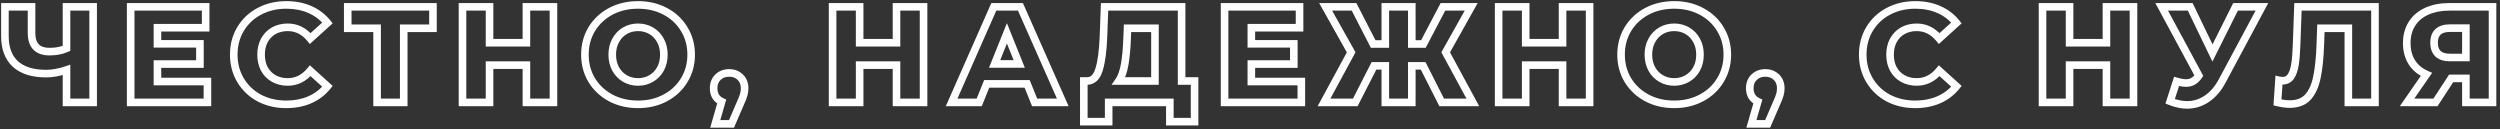 <?xml version="1.0" encoding="UTF-8"?> <svg xmlns="http://www.w3.org/2000/svg" width="659" height="34" viewBox="0 0 659 34" fill="none"><rect x="0" y="0" width="659" height="34" fill="#333333" stroke="none"/> <path d="M24.552 1.8H25.552V0.8H24.552V1.8ZM24.552 27V28H25.552V27H24.552ZM17.532 27H16.532V28H17.532V27ZM17.532 18.432H18.532V17.045L17.216 17.483L17.532 18.432ZM4.068 16.884L3.39 17.619L3.4 17.628L4.068 16.884ZM1.296 1.8V0.8H0.296V1.8H1.296ZM8.316 1.8H9.316V0.8H8.316V1.8ZM17.532 12.744L17.951 13.652L18.532 13.384V12.744H17.532ZM17.532 1.8V0.8H16.532V1.8H17.532ZM23.552 1.8V27H25.552V1.8H23.552ZM24.552 26H17.532V28H24.552V26ZM18.532 27V18.432H16.532V27H18.532ZM17.216 17.483C15.349 18.106 13.669 18.404 12.168 18.404V20.404C13.931 20.404 15.827 20.054 17.848 19.381L17.216 17.483ZM12.168 18.404C8.787 18.404 6.362 17.599 4.736 16.14L3.4 17.628C5.518 19.529 8.493 20.404 12.168 20.404V18.404ZM4.746 16.149C3.156 14.682 2.296 12.533 2.296 9.54H0.296C0.296 12.931 1.284 15.678 3.39 17.619L4.746 16.149ZM2.296 9.54V1.8H0.296V9.54H2.296ZM1.296 2.8H8.316V0.8H1.296V2.8ZM7.316 1.8V8.748H9.316V1.8H7.316ZM7.316 8.748C7.316 10.517 7.748 12.028 8.789 13.092C9.834 14.161 11.324 14.608 13.068 14.608V12.608C11.644 12.608 10.758 12.245 10.219 11.694C9.676 11.138 9.316 10.219 9.316 8.748H7.316ZM13.068 14.608C14.905 14.608 16.542 14.302 17.951 13.652L17.113 11.836C16.026 12.338 14.687 12.608 13.068 12.608V14.608ZM18.532 12.744V1.8H16.532V12.744H18.532ZM17.532 2.8H24.552V0.8H17.532V2.8ZM54.678 21.492H55.678V20.492H54.678V21.492ZM54.678 27V28H55.678V27H54.678ZM34.446 27H33.446V28H34.446V27ZM34.446 1.8V0.8H33.446V1.8H34.446ZM54.21 1.8H55.21V0.8H54.21V1.8ZM54.21 7.308V8.308H55.21V7.308H54.21ZM41.502 7.308V6.308H40.502V7.308H41.502ZM41.502 11.556H40.502V12.556H41.502V11.556ZM52.698 11.556H53.698V10.556H52.698V11.556ZM52.698 16.884V17.884H53.698V16.884H52.698ZM41.502 16.884V15.884H40.502V16.884H41.502ZM41.502 21.492H40.502V22.492H41.502V21.492ZM53.678 21.492V27H55.678V21.492H53.678ZM54.678 26H34.446V28H54.678V26ZM35.446 27V1.8H33.446V27H35.446ZM34.446 2.8H54.21V0.8H34.446V2.8ZM53.21 1.8V7.308H55.21V1.8H53.21ZM54.21 6.308H41.502V8.308H54.21V6.308ZM40.502 7.308V11.556H42.502V7.308H40.502ZM41.502 12.556H52.698V10.556H41.502V12.556ZM51.698 11.556V16.884H53.698V11.556H51.698ZM52.698 15.884H41.502V17.884H52.698V15.884ZM40.502 16.884V21.492H42.502V16.884H40.502ZM41.502 22.492H54.678V20.492H41.502V22.492ZM68.352 25.848L67.877 26.728L67.889 26.734L68.352 25.848ZM63.42 21.168L62.563 21.684L63.42 21.168ZM63.42 7.632L62.563 7.116L63.42 7.632ZM68.352 2.988L68.819 3.872L68.823 3.87L68.352 2.988ZM81.708 2.52L81.304 3.435L81.708 2.52ZM86.316 6.048L86.987 6.79L87.683 6.159L87.098 5.425L86.316 6.048ZM81.78 10.152L81.01 10.79L81.677 11.594L82.451 10.893L81.78 10.152ZM72.168 8.1L71.682 7.226L71.674 7.231L72.168 8.1ZM69.684 10.656L68.805 10.178L68.802 10.185L69.684 10.656ZM69.684 18.18L68.797 18.643L68.803 18.654L68.81 18.666L69.684 18.18ZM72.168 20.7L71.674 21.57L71.682 21.574L72.168 20.7ZM81.78 18.648L82.451 17.907L81.677 17.206L81.01 18.01L81.78 18.648ZM86.316 22.752L87.098 23.375L87.683 22.641L86.987 22.011L86.316 22.752ZM81.708 26.28L82.112 27.195L81.708 26.28ZM75.48 26.504C72.984 26.504 70.769 25.983 68.815 24.962L67.889 26.734C70.159 27.921 72.696 28.504 75.48 28.504V26.504ZM68.827 24.968C66.893 23.923 65.382 22.488 64.276 20.652L62.563 21.684C63.858 23.832 65.635 25.517 67.877 26.728L68.827 24.968ZM64.276 20.652C63.178 18.829 62.62 16.754 62.62 14.4H60.62C60.62 17.086 61.262 19.523 62.563 21.684L64.276 20.652ZM62.62 14.4C62.62 12.046 63.178 9.971 64.276 8.148L62.563 7.116C61.262 9.277 60.62 11.714 60.62 14.4H62.62ZM64.276 8.148C65.381 6.314 66.889 4.892 68.819 3.872L67.885 2.104C65.638 3.292 63.859 4.966 62.563 7.116L64.276 8.148ZM68.823 3.87C70.776 2.827 72.987 2.296 75.48 2.296V0.296C72.693 0.296 70.152 0.893 67.881 2.106L68.823 3.87ZM75.48 2.296C77.664 2.296 79.6 2.682 81.304 3.435L82.112 1.605C80.12 0.726 77.903 0.296 75.48 0.296V2.296ZM81.304 3.435C83.009 4.187 84.413 5.265 85.534 6.671L87.098 5.425C85.77 3.759 84.103 2.485 82.112 1.605L81.304 3.435ZM85.645 5.306L81.109 9.41L82.451 10.893L86.987 6.79L85.645 5.306ZM82.55 9.514C80.749 7.342 78.497 6.2 75.84 6.2V8.2C77.839 8.2 79.547 9.026 81.01 10.79L82.55 9.514ZM75.84 6.2C74.321 6.2 72.926 6.535 71.682 7.226L72.653 8.974C73.57 8.465 74.623 8.2 75.84 8.2V6.2ZM71.674 7.231C70.45 7.926 69.491 8.916 68.805 10.178L70.562 11.133C71.077 10.188 71.774 9.474 72.662 8.969L71.674 7.231ZM68.802 10.185C68.137 11.431 67.82 12.846 67.82 14.4H69.82C69.82 13.122 70.079 12.04 70.566 11.127L68.802 10.185ZM67.82 14.4C67.82 15.955 68.137 17.377 68.797 18.643L70.57 17.717C70.079 16.775 69.82 15.677 69.82 14.4H67.82ZM68.81 18.666C69.497 19.903 70.456 20.877 71.674 21.57L72.662 19.831C71.768 19.323 71.071 18.617 70.558 17.694L68.81 18.666ZM71.682 21.574C72.926 22.265 74.321 22.6 75.84 22.6V20.6C74.623 20.6 73.57 20.335 72.653 19.826L71.682 21.574ZM75.84 22.6C78.497 22.6 80.749 21.458 82.55 19.286L81.01 18.01C79.547 19.774 77.839 20.6 75.84 20.6V22.6ZM81.109 19.39L85.645 23.494L86.987 22.011L82.451 17.907L81.109 19.39ZM85.534 22.129C84.413 23.535 83.009 24.613 81.304 25.365L82.112 27.195C84.103 26.316 85.77 25.041 87.098 23.375L85.534 22.129ZM81.304 25.365C79.6 26.118 77.664 26.504 75.48 26.504V28.504C77.903 28.504 80.12 28.074 82.112 27.195L81.304 25.365ZM114.129 7.452V8.452H115.129V7.452H114.129ZM106.425 7.452V6.452H105.425V7.452H106.425ZM106.425 27V28H107.425V27H106.425ZM99.405 27H98.405V28H99.405V27ZM99.405 7.452H100.405V6.452H99.405V7.452ZM91.665 7.452H90.665V8.452H91.665V7.452ZM91.665 1.8V0.8H90.665V1.8H91.665ZM114.129 1.8H115.129V0.8H114.129V1.8ZM114.129 6.452H106.425V8.452H114.129V6.452ZM105.425 7.452V27H107.425V7.452H105.425ZM106.425 26H99.405V28H106.425V26ZM100.405 27V7.452H98.405V27H100.405ZM99.405 6.452H91.665V8.452H99.405V6.452ZM92.665 7.452V1.8H90.665V7.452H92.665ZM91.665 2.8H114.129V0.8H91.665V2.8ZM113.129 1.8V7.452H115.129V1.8H113.129ZM145.891 1.8H146.891V0.8H145.891V1.8ZM145.891 27V28H146.891V27H145.891ZM138.763 27H137.763V28H138.763V27ZM138.763 17.172H139.763V16.172H138.763V17.172ZM129.043 17.172V16.172H128.043V17.172H129.043ZM129.043 27V28H130.043V27H129.043ZM121.915 27H120.915V28H121.915V27ZM121.915 1.8V0.8H120.915V1.8H121.915ZM129.043 1.8H130.043V0.8H129.043V1.8ZM129.043 11.268H128.043V12.268H129.043V11.268ZM138.763 11.268V12.268H139.763V11.268H138.763ZM138.763 1.8V0.8H137.763V1.8H138.763ZM144.891 1.8V27H146.891V1.8H144.891ZM145.891 26H138.763V28H145.891V26ZM139.763 27V17.172H137.763V27H139.763ZM138.763 16.172H129.043V18.172H138.763V16.172ZM128.043 17.172V27H130.043V17.172H128.043ZM129.043 26H121.915V28H129.043V26ZM122.915 27V1.8H120.915V27H122.915ZM121.915 2.8H129.043V0.8H121.915V2.8ZM128.043 1.8V11.268H130.043V1.8H128.043ZM129.043 12.268H138.763V10.268H129.043V12.268ZM139.763 11.268V1.8H137.763V11.268H139.763ZM138.763 2.8H145.891V0.8H138.763V2.8ZM160.989 25.812L160.518 26.694L160.522 26.696L160.989 25.812ZM155.985 21.132L155.129 21.648L155.133 21.655L155.985 21.132ZM155.985 7.668L155.133 7.144L155.129 7.152L155.985 7.668ZM160.989 2.988L160.522 2.104L160.518 2.106L160.989 2.988ZM175.353 2.988L174.882 3.87L174.886 3.872L175.353 2.988ZM180.357 7.668L179.501 8.184L179.505 8.192L180.357 7.668ZM180.357 21.132L179.505 20.608L179.501 20.616L180.357 21.132ZM175.353 25.812L174.886 24.928L174.882 24.93L175.353 25.812ZM171.645 20.7L172.148 21.564L171.645 20.7ZM174.093 18.18L174.968 18.666L174.972 18.657L174.093 18.18ZM174.093 10.656L173.215 11.133L173.219 11.142L174.093 10.656ZM171.645 8.1L172.148 7.235V7.235L171.645 8.1ZM164.733 8.1L164.231 7.235V7.235L164.733 8.1ZM162.285 10.656L163.16 11.142L163.164 11.133L162.285 10.656ZM162.285 18.18L161.407 18.657L161.411 18.666L162.285 18.18ZM164.733 20.7L165.236 19.835L164.733 20.7ZM168.189 26.504C165.671 26.504 163.434 25.972 161.456 24.928L160.522 26.696C162.817 27.908 165.38 28.504 168.189 28.504V26.504ZM161.461 24.93C159.501 23.883 157.966 22.445 156.837 20.608L155.133 21.655C156.453 23.802 158.254 25.485 160.518 26.694L161.461 24.93ZM156.842 20.616C155.743 18.791 155.185 16.728 155.185 14.4H153.185C153.185 17.064 153.828 19.489 155.129 21.648L156.842 20.616ZM155.185 14.4C155.185 12.072 155.743 10.009 156.842 8.184L155.129 7.152C153.828 9.311 153.185 11.736 153.185 14.4H155.185ZM156.837 8.192C157.966 6.354 159.501 4.917 161.461 3.87L160.518 2.106C158.254 3.315 156.453 4.997 155.133 7.144L156.837 8.192ZM161.456 3.872C163.434 2.828 165.671 2.296 168.189 2.296V0.296C165.38 0.296 162.817 0.892 160.522 2.104L161.456 3.872ZM168.189 2.296C170.708 2.296 172.931 2.828 174.882 3.87L175.825 2.106C173.552 0.892 170.999 0.296 168.189 0.296V2.296ZM174.886 3.872C176.868 4.919 178.399 6.354 179.501 8.184L181.214 7.152C179.916 4.998 178.111 3.313 175.82 2.104L174.886 3.872ZM179.505 8.192C180.626 10.015 181.193 12.076 181.193 14.4H183.193C183.193 11.732 182.537 9.305 181.209 7.144L179.505 8.192ZM181.193 14.4C181.193 16.724 180.626 18.785 179.505 20.608L181.209 21.655C182.537 19.495 183.193 17.068 183.193 14.4H181.193ZM179.501 20.616C178.399 22.446 176.868 23.881 174.886 24.928L175.82 26.696C178.111 25.487 179.916 23.802 181.214 21.648L179.501 20.616ZM174.882 24.93C172.931 25.972 170.708 26.504 168.189 26.504V28.504C170.999 28.504 173.552 27.908 175.825 26.694L174.882 24.93ZM168.189 22.6C169.626 22.6 170.953 22.259 172.148 21.564L171.143 19.835C170.274 20.341 169.297 20.6 168.189 20.6V22.6ZM172.148 21.564C173.341 20.871 174.283 19.897 174.968 18.666L173.219 17.694C172.704 18.623 172.014 19.329 171.143 19.835L172.148 21.564ZM174.972 18.657C175.661 17.389 175.993 15.961 175.993 14.4H173.993C173.993 15.671 173.726 16.763 173.215 17.703L174.972 18.657ZM175.993 14.4C175.993 12.839 175.662 11.419 174.968 10.17L173.219 11.142C173.725 12.053 173.993 13.129 173.993 14.4H175.993ZM174.972 10.178C174.289 8.922 173.347 7.933 172.148 7.235L171.143 8.965C172.008 9.467 172.698 10.182 173.215 11.133L174.972 10.178ZM172.148 7.235C170.953 6.541 169.626 6.2 168.189 6.2V8.2C169.297 8.2 170.274 8.459 171.143 8.965L172.148 7.235ZM168.189 6.2C166.753 6.2 165.426 6.541 164.231 7.235L165.236 8.965C166.105 8.459 167.082 8.2 168.189 8.2V6.2ZM164.231 7.235C163.032 7.933 162.09 8.922 161.407 10.178L163.164 11.133C163.681 10.182 164.371 9.467 165.236 8.965L164.231 7.235ZM161.411 10.17C160.717 11.419 160.385 12.839 160.385 14.4H162.385C162.385 13.129 162.654 12.053 163.16 11.142L161.411 10.17ZM160.385 14.4C160.385 15.961 160.718 17.389 161.407 18.657L163.164 17.703C162.653 16.763 162.385 15.671 162.385 14.4H160.385ZM161.411 18.666C162.096 19.897 163.038 20.871 164.231 21.564L165.236 19.835C164.365 19.329 163.675 18.623 163.16 17.694L161.411 18.666ZM164.231 21.564C165.426 22.259 166.753 22.6 168.189 22.6V20.6C167.082 20.6 166.105 20.341 165.236 19.835L164.231 21.564ZM195.13 20.34L194.434 21.058L195.13 20.34ZM196.066 24.912L195.098 24.66L196.066 24.912ZM195.094 27.396L194.184 26.981L194.18 26.99L194.175 27L195.094 27.396ZM192.826 32.652V33.652H193.483L193.744 33.048L192.826 32.652ZM188.542 32.652L187.581 32.375L187.212 33.652H188.542V32.652ZM190.234 26.784L191.194 27.061L191.432 26.238L190.655 25.877L190.234 26.784ZM188.65 25.416L187.783 25.916L187.795 25.936L187.807 25.955L188.65 25.416ZM189.262 20.34L189.957 21.058L189.262 20.34ZM192.214 20.224C193.158 20.224 193.872 20.514 194.434 21.058L195.825 19.622C194.851 18.678 193.621 18.224 192.214 18.224V20.224ZM194.434 21.058C194.983 21.59 195.282 22.29 195.282 23.256H197.282C197.282 21.822 196.812 20.578 195.825 19.622L194.434 21.058ZM195.282 23.256C195.282 23.72 195.221 24.187 195.098 24.66L197.033 25.164C197.198 24.533 197.282 23.896 197.282 23.256H195.282ZM195.098 24.66C194.977 25.122 194.684 25.884 194.184 26.981L196.003 27.811C196.511 26.7 196.866 25.805 197.033 25.164L195.098 24.66ZM194.175 27L191.907 32.256L193.744 33.048L196.012 27.792L194.175 27ZM192.826 31.652H188.542V33.652H192.826V31.652ZM189.502 32.929L191.194 27.061L189.273 26.507L187.581 32.375L189.502 32.929ZM190.655 25.877C190.148 25.642 189.769 25.31 189.492 24.877L187.807 25.955C188.298 26.722 188.975 27.302 189.812 27.691L190.655 25.877ZM189.516 24.916C189.255 24.463 189.11 23.92 189.11 23.256H187.11C187.11 24.224 187.325 25.12 187.783 25.916L189.516 24.916ZM189.11 23.256C189.11 22.29 189.408 21.59 189.957 21.058L188.566 19.622C187.579 20.578 187.11 21.822 187.11 23.256H189.11ZM189.957 21.058C190.515 20.518 191.239 20.224 192.214 20.224V18.224C190.788 18.224 189.544 18.674 188.566 19.622L189.957 21.058ZM243.449 1.8H244.449V0.8H243.449V1.8ZM243.449 27V28H244.449V27H243.449ZM236.321 27H235.321V28H236.321V27ZM236.321 17.172H237.321V16.172H236.321V17.172ZM226.601 17.172V16.172H225.601V17.172H226.601ZM226.601 27V28H227.601V27H226.601ZM219.473 27H218.473V28H219.473V27ZM219.473 1.8V0.8H218.473V1.8H219.473ZM226.601 1.8H227.601V0.8H226.601V1.8ZM226.601 11.268H225.601V12.268H226.601V11.268ZM236.321 11.268V12.268H237.321V11.268H236.321ZM236.321 1.8V0.8H235.321V1.8H236.321ZM242.449 1.8V27H244.449V1.8H242.449ZM243.449 26H236.321V28H243.449V26ZM237.321 27V17.172H235.321V27H237.321ZM236.321 16.172H226.601V18.172H236.321V16.172ZM225.601 17.172V27H227.601V17.172H225.601ZM226.601 26H219.473V28H226.601V26ZM220.473 27V1.8H218.473V27H220.473ZM219.473 2.8H226.601V0.8H219.473V2.8ZM225.601 1.8V11.268H227.601V1.8H225.601ZM226.601 12.268H236.321V10.268H226.601V12.268ZM237.321 11.268V1.8H235.321V11.268H237.321ZM236.321 2.8H243.449V0.8H236.321V2.8ZM270.752 22.104L271.679 21.729L271.426 21.104H270.752V22.104ZM260.096 22.104V21.104H259.422L259.169 21.729L260.096 22.104ZM258.116 27V28H258.79L259.043 27.375L258.116 27ZM250.844 27L249.929 26.596L249.31 28H250.844V27ZM261.968 1.8V0.8H261.316L261.053 1.396L261.968 1.8ZM268.988 1.8L269.902 1.395L269.639 0.8H268.988V1.8ZM280.148 27V28H281.685L281.062 26.595L280.148 27ZM272.732 27L271.805 27.375L272.058 28H272.732V27ZM268.664 16.848V17.848H270.144L269.592 16.475L268.664 16.848ZM265.424 8.784L266.352 8.411L265.424 6.102L264.496 8.411L265.424 8.784ZM262.184 16.848L261.256 16.475L260.705 17.848H262.184V16.848ZM270.752 21.104H260.096V23.104H270.752V21.104ZM259.169 21.729L257.189 26.625L259.043 27.375L261.023 22.479L259.169 21.729ZM258.116 26H250.844V28H258.116V26ZM251.759 27.404L262.883 2.204L261.053 1.396L249.929 26.596L251.759 27.404ZM261.968 2.8H268.988V0.8H261.968V2.8ZM268.074 2.205L279.234 27.405L281.062 26.595L269.902 1.395L268.074 2.205ZM280.148 26H272.732V28H280.148V26ZM273.659 26.625L271.679 21.729L269.825 22.479L271.805 27.375L273.659 26.625ZM269.592 16.475L266.352 8.411L264.496 9.157L267.736 17.221L269.592 16.475ZM264.496 8.411L261.256 16.475L263.112 17.221L266.352 9.157L264.496 8.411ZM262.184 17.848H268.664V15.848H262.184V17.848ZM314.889 21.348H315.889V20.348H314.889V21.348ZM314.889 32.076V33.076H315.889V32.076H314.889ZM308.373 32.076H307.373V33.076H308.373V32.076ZM308.373 27H309.373V26H308.373V27ZM292.245 27V26H291.245V27H292.245ZM292.245 32.076V33.076H293.245V32.076H292.245ZM285.693 32.076H284.693V33.076H285.693V32.076ZM285.693 21.348V20.348H284.693V21.348H285.693ZM286.593 21.348V22.348H286.601L286.609 22.348L286.593 21.348ZM289.725 18.288L288.77 17.992L288.767 18.003L289.725 18.288ZM290.877 9.576L291.876 9.614L291.876 9.613L290.877 9.576ZM291.165 1.8V0.8H290.202L290.166 1.763L291.165 1.8ZM311.469 1.8H312.469V0.8H311.469V1.8ZM311.469 21.348H310.469V22.348H311.469V21.348ZM297.105 10.188L296.106 10.149L296.106 10.152L297.105 10.188ZM296.457 17.028L297.441 17.205L296.457 17.028ZM294.909 21.348L294.086 20.78L293.003 22.348H294.909V21.348ZM304.449 21.348V22.348H305.449V21.348H304.449ZM304.449 7.452H305.449V6.452H304.449V7.452ZM297.213 7.452V6.452H296.252L296.214 7.413L297.213 7.452ZM313.889 21.348V32.076H315.889V21.348H313.889ZM314.889 31.076H308.373V33.076H314.889V31.076ZM309.373 32.076V27H307.373V32.076H309.373ZM308.373 26H292.245V28H308.373V26ZM291.245 27V32.076H293.245V27H291.245ZM292.245 31.076H285.693V33.076H292.245V31.076ZM286.693 32.076V21.348H284.693V32.076H286.693ZM285.693 22.348H286.593V20.348H285.693V22.348ZM286.609 22.348C287.603 22.332 288.482 21.973 289.191 21.28C289.877 20.61 290.355 19.677 290.684 18.573L288.767 18.003C288.495 18.915 288.152 19.5 287.793 19.85C287.458 20.177 287.071 20.34 286.577 20.348L286.609 22.348ZM290.68 18.584C291.343 16.443 291.731 13.436 291.876 9.614L289.878 9.538C289.735 13.3 289.355 16.101 288.77 17.992L290.68 18.584ZM291.876 9.613L292.164 1.837L290.166 1.763L289.878 9.539L291.876 9.613ZM291.165 2.8H311.469V0.8H291.165V2.8ZM310.469 1.8V21.348H312.469V1.8H310.469ZM311.469 22.348H314.889V20.348H311.469V22.348ZM296.106 10.152C296.011 12.811 295.798 15.041 295.473 16.851L297.441 17.205C297.788 15.271 298.008 12.941 298.105 10.224L296.106 10.152ZM295.473 16.851C295.15 18.652 294.669 19.936 294.086 20.78L295.732 21.916C296.542 20.744 297.093 19.148 297.441 17.205L295.473 16.851ZM294.909 22.348H304.449V20.348H294.909V22.348ZM305.449 21.348V7.452H303.449V21.348H305.449ZM304.449 6.452H297.213V8.452H304.449V6.452ZM296.214 7.413L296.106 10.149L298.104 10.227L298.212 7.491L296.214 7.413ZM343.03 21.492H344.03V20.492H343.03V21.492ZM343.03 27V28H344.03V27H343.03ZM322.798 27H321.798V28H322.798V27ZM322.798 1.8V0.8H321.798V1.8H322.798ZM342.562 1.8H343.562V0.8H342.562V1.8ZM342.562 7.308V8.308H343.562V7.308H342.562ZM329.854 7.308V6.308H328.854V7.308H329.854ZM329.854 11.556H328.854V12.556H329.854V11.556ZM341.05 11.556H342.05V10.556H341.05V11.556ZM341.05 16.884V17.884H342.05V16.884H341.05ZM329.854 16.884V15.884H328.854V16.884H329.854ZM329.854 21.492H328.854V22.492H329.854V21.492ZM342.03 21.492V27H344.03V21.492H342.03ZM343.03 26H322.798V28H343.03V26ZM323.798 27V1.8H321.798V27H323.798ZM322.798 2.8H342.562V0.8H322.798V2.8ZM341.562 1.8V7.308H343.562V1.8H341.562ZM342.562 6.308H329.854V8.308H342.562V6.308ZM328.854 7.308V11.556H330.854V7.308H328.854ZM329.854 12.556H341.05V10.556H329.854V12.556ZM340.05 11.556V16.884H342.05V11.556H340.05ZM341.05 15.884H329.854V17.884H341.05V15.884ZM328.854 16.884V21.492H330.854V16.884H328.854ZM329.854 22.492H343.03V20.492H329.854V22.492ZM375.14 17.352L376.031 16.899L375.754 16.352H375.14V17.352ZM372.152 17.352V16.352H371.152V17.352H372.152ZM372.152 27V28H373.152V27H372.152ZM365.168 27H364.168V28H365.168V27ZM365.168 17.352H366.168V16.352H365.168V17.352ZM362.18 17.352V16.352H361.568L361.289 16.897L362.18 17.352ZM357.248 27V28H357.86L358.138 27.455L357.248 27ZM349.004 27L348.125 26.523L347.324 28H349.004V27ZM356.168 13.788L357.047 14.265L357.31 13.78L357.04 13.298L356.168 13.788ZM349.436 1.8V0.8H347.727L348.564 2.29L349.436 1.8ZM356.924 1.8L357.813 1.342L357.534 0.8H356.924V1.8ZM361.964 11.592L361.075 12.05L361.354 12.592H361.964V11.592ZM365.168 11.592V12.592H366.168V11.592H365.168ZM365.168 1.8V0.8H364.168V1.8H365.168ZM372.152 1.8H373.152V0.8H372.152V1.8ZM372.152 11.592H371.152V12.592H372.152V11.592ZM375.212 11.592V12.592H375.816L376.097 12.057L375.212 11.592ZM380.36 1.8V0.8H379.756L379.475 1.335L380.36 1.8ZM387.812 1.8L388.684 2.29L389.52 0.8H387.812V1.8ZM381.08 13.788L380.208 13.298L379.938 13.78L380.201 14.265L381.08 13.788ZM388.244 27V28H389.923L389.123 26.523L388.244 27ZM380.036 27L379.144 27.453L379.422 28H380.036V27ZM375.14 16.352H372.152V18.352H375.14V16.352ZM371.152 17.352V27H373.152V17.352H371.152ZM372.152 26H365.168V28H372.152V26ZM366.168 27V17.352H364.168V27H366.168ZM365.168 16.352H362.18V18.352H365.168V16.352ZM361.289 16.897L356.357 26.545L358.138 27.455L363.07 17.807L361.289 16.897ZM357.248 26H349.004V28H357.248V26ZM349.883 27.477L357.047 14.265L355.289 13.311L348.125 26.523L349.883 27.477ZM357.04 13.298L350.308 1.31L348.564 2.29L355.296 14.278L357.04 13.298ZM349.436 2.8H356.924V0.8H349.436V2.8ZM356.035 2.258L361.075 12.05L362.853 11.134L357.813 1.342L356.035 2.258ZM361.964 12.592H365.168V10.592H361.964V12.592ZM366.168 11.592V1.8H364.168V11.592H366.168ZM365.168 2.8H372.152V0.8H365.168V2.8ZM371.152 1.8V11.592H373.152V1.8H371.152ZM372.152 12.592H375.212V10.592H372.152V12.592ZM376.097 12.057L381.245 2.265L379.475 1.335L374.327 11.127L376.097 12.057ZM380.36 2.8H387.812V0.8H380.36V2.8ZM386.94 1.31L380.208 13.298L381.952 14.278L388.684 2.29L386.94 1.31ZM380.201 14.265L387.365 27.477L389.123 26.523L381.959 13.311L380.201 14.265ZM388.244 26H380.036V28H388.244V26ZM380.927 26.547L376.031 16.899L374.248 17.805L379.144 27.453L380.927 26.547ZM419.02 1.8H420.02V0.8H419.02V1.8ZM419.02 27V28H420.02V27H419.02ZM411.892 27H410.892V28H411.892V27ZM411.892 17.172H412.892V16.172H411.892V17.172ZM402.172 17.172V16.172H401.172V17.172H402.172ZM402.172 27V28H403.172V27H402.172ZM395.044 27H394.044V28H395.044V27ZM395.044 1.8V0.8H394.044V1.8H395.044ZM402.172 1.8H403.172V0.8H402.172V1.8ZM402.172 11.268H401.172V12.268H402.172V11.268ZM411.892 11.268V12.268H412.892V11.268H411.892ZM411.892 1.8V0.8H410.892V1.8H411.892ZM418.02 1.8V27H420.02V1.8H418.02ZM419.02 26H411.892V28H419.02V26ZM412.892 27V17.172H410.892V27H412.892ZM411.892 16.172H402.172V18.172H411.892V16.172ZM401.172 17.172V27H403.172V17.172H401.172ZM402.172 26H395.044V28H402.172V26ZM396.044 27V1.8H394.044V27H396.044ZM395.044 2.8H402.172V0.8H395.044V2.8ZM401.172 1.8V11.268H403.172V1.8H401.172ZM402.172 12.268H411.892V10.268H402.172V12.268ZM412.892 11.268V1.8H410.892V11.268H412.892ZM411.892 2.8H419.02V0.8H411.892V2.8ZM434.118 25.812L433.647 26.694L433.651 26.696L434.118 25.812ZM429.114 21.132L428.258 21.648L428.262 21.655L429.114 21.132ZM429.114 7.668L428.262 7.144L428.258 7.152L429.114 7.668ZM434.118 2.988L433.651 2.104L433.647 2.106L434.118 2.988ZM448.482 2.988L448.011 3.87L448.015 3.872L448.482 2.988ZM453.486 7.668L452.63 8.184L452.634 8.192L453.486 7.668ZM453.486 21.132L452.634 20.608L452.63 20.616L453.486 21.132ZM448.482 25.812L448.015 24.928L448.011 24.93L448.482 25.812ZM444.774 20.7L445.277 21.564L444.774 20.7ZM447.222 18.18L448.097 18.666L448.101 18.657L447.222 18.18ZM447.222 10.656L446.344 11.133L446.348 11.142L447.222 10.656ZM444.774 8.1L445.277 7.235V7.235L444.774 8.1ZM437.862 8.1L437.36 7.235V7.235L437.862 8.1ZM435.414 10.656L436.289 11.142L436.293 11.133L435.414 10.656ZM435.414 18.18L434.536 18.657L434.54 18.666L435.414 18.18ZM437.862 20.7L438.365 19.835L437.862 20.7ZM441.318 26.504C438.8 26.504 436.563 25.972 434.585 24.928L433.651 26.696C435.946 27.908 438.509 28.504 441.318 28.504V26.504ZM434.589 24.93C432.63 23.883 431.095 22.445 429.966 20.608L428.262 21.655C429.582 23.802 431.383 25.485 433.647 26.694L434.589 24.93ZM429.971 20.616C428.872 18.791 428.314 16.728 428.314 14.4H426.314C426.314 17.064 426.957 19.489 428.258 21.648L429.971 20.616ZM428.314 14.4C428.314 12.072 428.872 10.009 429.971 8.184L428.258 7.152C426.957 9.311 426.314 11.736 426.314 14.4H428.314ZM429.966 8.192C431.095 6.354 432.63 4.917 434.589 3.87L433.647 2.106C431.383 3.315 429.582 4.997 428.262 7.144L429.966 8.192ZM434.585 3.872C436.563 2.828 438.8 2.296 441.318 2.296V0.296C438.509 0.296 435.946 0.892 433.651 2.104L434.585 3.872ZM441.318 2.296C443.837 2.296 446.06 2.828 448.011 3.87L448.953 2.106C446.681 0.892 444.128 0.296 441.318 0.296V2.296ZM448.015 3.872C449.997 4.919 451.527 6.354 452.63 8.184L454.343 7.152C453.045 4.998 451.24 3.313 448.949 2.104L448.015 3.872ZM452.634 8.192C453.755 10.015 454.322 12.076 454.322 14.4H456.322C456.322 11.732 455.666 9.305 454.338 7.144L452.634 8.192ZM454.322 14.4C454.322 16.724 453.755 18.785 452.634 20.608L454.338 21.655C455.666 19.495 456.322 17.068 456.322 14.4H454.322ZM452.63 20.616C451.527 22.446 449.997 23.881 448.015 24.928L448.949 26.696C451.24 25.487 453.045 23.802 454.343 21.648L452.63 20.616ZM448.011 24.93C446.06 25.972 443.837 26.504 441.318 26.504V28.504C444.128 28.504 446.681 27.908 448.953 26.694L448.011 24.93ZM441.318 22.6C442.755 22.6 444.082 22.259 445.277 21.564L444.272 19.835C443.402 20.341 442.426 20.6 441.318 20.6V22.6ZM445.277 21.564C446.47 20.871 447.412 19.897 448.097 18.666L446.348 17.694C445.832 18.623 445.142 19.329 444.272 19.835L445.277 21.564ZM448.101 18.657C448.79 17.389 449.122 15.961 449.122 14.4H447.122C447.122 15.671 446.854 16.763 446.344 17.703L448.101 18.657ZM449.122 14.4C449.122 12.839 448.79 11.419 448.097 10.17L446.348 11.142C446.854 12.053 447.122 13.129 447.122 14.4H449.122ZM448.101 10.178C447.418 8.922 446.476 7.933 445.277 7.235L444.272 8.965C445.137 9.467 445.826 10.182 446.344 11.133L448.101 10.178ZM445.277 7.235C444.082 6.541 442.755 6.2 441.318 6.2V8.2C442.426 8.2 443.402 8.459 444.272 8.965L445.277 7.235ZM441.318 6.2C439.882 6.2 438.554 6.541 437.36 7.235L438.365 8.965C439.234 8.459 440.211 8.2 441.318 8.2V6.2ZM437.36 7.235C436.161 7.933 435.218 8.922 434.536 10.178L436.293 11.133C436.81 10.182 437.5 9.467 438.365 8.965L437.36 7.235ZM434.54 10.17C433.846 11.419 433.514 12.839 433.514 14.4H435.514C435.514 13.129 435.782 12.053 436.289 11.142L434.54 10.17ZM433.514 14.4C433.514 15.961 433.846 17.389 434.536 18.657L436.293 17.703C435.782 16.763 435.514 15.671 435.514 14.4H433.514ZM434.54 18.666C435.224 19.897 436.166 20.871 437.36 21.564L438.365 19.835C437.494 19.329 436.804 18.623 436.289 17.694L434.54 18.666ZM437.36 21.564C438.554 22.259 439.882 22.6 441.318 22.6V20.6C440.211 20.6 439.234 20.341 438.365 19.835L437.36 21.564ZM468.258 20.34L467.563 21.058L468.258 20.34ZM469.194 24.912L468.227 24.66L469.194 24.912ZM468.222 27.396L467.313 26.981L467.308 26.99L467.304 27L468.222 27.396ZM465.954 32.652V33.652H466.612L466.873 33.048L465.954 32.652ZM461.67 32.652L460.71 32.375L460.341 33.652H461.67V32.652ZM463.362 26.784L464.323 27.061L464.561 26.238L463.784 25.877L463.362 26.784ZM461.778 25.416L460.912 25.916L460.924 25.936L460.936 25.955L461.778 25.416ZM462.39 20.34L463.086 21.058L462.39 20.34ZM465.342 20.224C466.287 20.224 467.001 20.514 467.563 21.058L468.954 19.622C467.98 18.678 466.75 18.224 465.342 18.224V20.224ZM467.563 21.058C468.112 21.59 468.41 22.29 468.41 23.256H470.41C470.41 21.822 469.941 20.578 468.954 19.622L467.563 21.058ZM468.41 23.256C468.41 23.72 468.35 24.187 468.227 24.66L470.162 25.164C470.327 24.533 470.41 23.896 470.41 23.256H468.41ZM468.227 24.66C468.106 25.122 467.813 25.884 467.313 26.981L469.132 27.811C469.64 26.7 469.995 25.805 470.162 25.164L468.227 24.66ZM467.304 27L465.036 32.256L466.873 33.048L469.141 27.792L467.304 27ZM465.954 31.652H461.67V33.652H465.954V31.652ZM462.631 32.929L464.323 27.061L462.402 26.507L460.71 32.375L462.631 32.929ZM463.784 25.877C463.277 25.642 462.898 25.31 462.621 24.877L460.936 25.955C461.427 26.722 462.104 27.302 462.941 27.691L463.784 25.877ZM462.645 24.916C462.383 24.463 462.238 23.92 462.238 23.256H460.238C460.238 24.224 460.453 25.12 460.912 25.916L462.645 24.916ZM462.238 23.256C462.238 22.29 462.537 21.59 463.086 21.058L461.695 19.622C460.708 20.578 460.238 21.822 460.238 23.256H462.238ZM463.086 21.058C463.644 20.518 464.368 20.224 465.342 20.224V18.224C463.917 18.224 462.673 18.674 461.695 19.622L463.086 21.058ZM497.75 25.848L497.275 26.728L497.287 26.734L497.75 25.848ZM492.818 21.168L491.962 21.684L492.818 21.168ZM492.818 7.632L491.962 7.116L492.818 7.632ZM497.75 2.988L498.218 3.872L498.221 3.87L497.75 2.988ZM511.106 2.52L510.702 3.435L511.106 2.52ZM515.714 6.048L516.385 6.79L517.082 6.159L516.496 5.425L515.714 6.048ZM511.178 10.152L510.409 10.79L511.075 11.594L511.849 10.893L511.178 10.152ZM501.566 8.1L501.081 7.226L501.072 7.231L501.566 8.1ZM499.082 10.656L498.204 10.178L498.2 10.185L499.082 10.656ZM499.082 18.18L498.196 18.643L498.202 18.654L498.208 18.666L499.082 18.18ZM501.566 20.7L501.072 21.57L501.081 21.574L501.566 20.7ZM511.178 18.648L511.849 17.907L511.075 17.206L510.409 18.01L511.178 18.648ZM515.714 22.752L516.496 23.375L517.082 22.641L516.385 22.011L515.714 22.752ZM511.106 26.28L511.51 27.195L511.106 26.28ZM504.878 26.504C502.382 26.504 500.168 25.983 498.214 24.962L497.287 26.734C499.557 27.921 502.095 28.504 504.878 28.504V26.504ZM498.226 24.968C496.292 23.923 494.781 22.488 493.675 20.652L491.962 21.684C493.256 23.832 495.033 25.517 497.275 26.728L498.226 24.968ZM493.675 20.652C492.577 18.829 492.018 16.754 492.018 14.4H490.018C490.018 17.086 490.66 19.523 491.962 21.684L493.675 20.652ZM492.018 14.4C492.018 12.046 492.577 9.971 493.675 8.148L491.962 7.116C490.66 9.277 490.018 11.714 490.018 14.4H492.018ZM493.675 8.148C494.78 6.314 496.288 4.892 498.218 3.872L497.283 2.104C495.037 3.292 493.257 4.966 491.962 7.116L493.675 8.148ZM498.221 3.87C500.174 2.827 502.385 2.296 504.878 2.296V0.296C502.091 0.296 499.551 0.893 497.279 2.106L498.221 3.87ZM504.878 2.296C507.063 2.296 508.998 2.682 510.702 3.435L511.51 1.605C509.518 0.726 507.302 0.296 504.878 0.296V2.296ZM510.702 3.435C512.407 4.187 513.812 5.265 514.932 6.671L516.496 5.425C515.169 3.759 513.502 2.485 511.51 1.605L510.702 3.435ZM515.043 5.306L510.507 9.41L511.849 10.893L516.385 6.79L515.043 5.306ZM511.948 9.514C510.147 7.342 507.896 6.2 505.238 6.2V8.2C507.237 8.2 508.945 9.026 510.409 10.79L511.948 9.514ZM505.238 6.2C503.719 6.2 502.325 6.535 501.081 7.226L502.052 8.974C502.968 8.465 504.022 8.2 505.238 8.2V6.2ZM501.072 7.231C499.848 7.926 498.89 8.916 498.204 10.178L499.961 11.133C500.475 10.188 501.172 9.474 502.06 8.969L501.072 7.231ZM498.2 10.185C497.535 11.431 497.218 12.846 497.218 14.4H499.218C499.218 13.122 499.477 12.04 499.965 11.127L498.2 10.185ZM497.218 14.4C497.218 15.955 497.536 17.377 498.196 18.643L499.969 17.717C499.477 16.775 499.218 15.677 499.218 14.4H497.218ZM498.208 18.666C498.896 19.903 499.854 20.877 501.072 21.57L502.06 19.831C501.167 19.323 500.469 18.617 499.957 17.694L498.208 18.666ZM501.081 21.574C502.325 22.265 503.719 22.6 505.238 22.6V20.6C504.022 20.6 502.968 20.335 502.052 19.826L501.081 21.574ZM505.238 22.6C507.896 22.6 510.147 21.458 511.948 19.286L510.409 18.01C508.945 19.774 507.237 20.6 505.238 20.6V22.6ZM510.507 19.39L515.043 23.494L516.385 22.011L511.849 17.907L510.507 19.39ZM514.932 22.129C513.812 23.535 512.407 24.613 510.702 25.365L511.51 27.195C513.502 26.316 515.169 25.041 516.496 23.375L514.932 22.129ZM510.702 25.365C508.998 26.118 507.063 26.504 504.878 26.504V28.504C507.302 28.504 509.518 28.074 511.51 27.195L510.702 25.365ZM562.387 1.8H563.387V0.8H562.387V1.8ZM562.387 27V28H563.387V27H562.387ZM555.259 27H554.259V28H555.259V27ZM555.259 17.172H556.259V16.172H555.259V17.172ZM545.539 17.172V16.172H544.539V17.172H545.539ZM545.539 27V28H546.539V27H545.539ZM538.411 27H537.411V28H538.411V27ZM538.411 1.8V0.8H537.411V1.8H538.411ZM545.539 1.8H546.539V0.8H545.539V1.8ZM545.539 11.268H544.539V12.268H545.539V11.268ZM555.259 11.268V12.268H556.259V11.268H555.259ZM555.259 1.8V0.8H554.259V1.8H555.259ZM561.387 1.8V27H563.387V1.8H561.387ZM562.387 26H555.259V28H562.387V26ZM556.259 27V17.172H554.259V27H556.259ZM555.259 16.172H545.539V18.172H555.259V16.172ZM544.539 17.172V27H546.539V17.172H544.539ZM545.539 26H538.411V28H545.539V26ZM539.411 27V1.8H537.411V27H539.411ZM538.411 2.8H545.539V0.8H538.411V2.8ZM544.539 1.8V11.268H546.539V1.8H544.539ZM545.539 12.268H555.259V10.268H545.539V12.268ZM556.259 11.268V1.8H554.259V11.268H556.259ZM555.259 2.8H562.387V0.8H555.259V2.8ZM596.242 1.8L597.123 2.272L597.912 0.8H596.242V1.8ZM585.802 21.276L584.92 20.803L584.918 20.809L585.802 21.276ZM581.734 26.028L581.176 25.198L581.17 25.202L581.734 26.028ZM572.05 26.712L571.098 26.406L570.81 27.299L571.683 27.642L572.05 26.712ZM573.742 21.456L574.022 20.496L573.088 20.223L572.79 21.15L573.742 21.456ZM578.098 21.42L577.606 20.549L577.597 20.554L577.589 20.559L578.098 21.42ZM579.61 19.944L580.437 20.506L580.778 20.003L580.49 19.469L579.61 19.944ZM569.818 1.8V0.8H568.142L568.938 2.275L569.818 1.8ZM577.342 1.8L578.242 1.366L577.97 0.8H577.342V1.8ZM583.21 13.968L582.309 14.402L583.193 16.236L584.104 14.415L583.21 13.968ZM589.294 1.8V0.8H588.676L588.399 1.353L589.294 1.8ZM595.36 1.328L584.92 20.804L586.683 21.748L597.123 2.272L595.36 1.328ZM584.918 20.809C583.874 22.782 582.62 24.228 581.176 25.198L582.291 26.858C584.063 25.668 585.521 23.946 586.686 21.743L584.918 20.809ZM581.17 25.202C579.75 26.17 578.206 26.648 576.514 26.648V28.648C578.613 28.648 580.549 28.046 582.297 26.854L581.17 25.202ZM576.514 26.648C575.272 26.648 573.909 26.37 572.416 25.782L571.683 27.642C573.359 28.302 574.972 28.648 576.514 28.648V26.648ZM573.001 27.018L574.693 21.762L572.79 21.15L571.098 26.406L573.001 27.018ZM573.461 22.416C574.497 22.719 575.437 22.888 576.262 22.888V20.888C575.694 20.888 574.954 20.769 574.022 20.496L573.461 22.416ZM576.262 22.888C577.112 22.888 577.904 22.696 578.606 22.281L577.589 20.559C577.235 20.768 576.803 20.888 576.262 20.888V22.888ZM578.59 22.291C579.308 21.884 579.918 21.27 580.437 20.506L578.782 19.383C578.389 19.962 577.991 20.331 577.606 20.549L578.59 22.291ZM580.49 19.469L570.698 1.325L568.938 2.275L578.73 20.419L580.49 19.469ZM569.818 2.8H577.342V0.8H569.818V2.8ZM576.441 2.234L582.309 14.402L584.11 13.534L578.242 1.366L576.441 2.234ZM584.104 14.415L590.188 2.247L588.399 1.353L582.315 13.521L584.104 14.415ZM589.294 2.8H596.242V0.8H589.294V2.8ZM626.044 1.8H627.044V0.8H626.044V1.8ZM626.044 27V28H627.044V27H626.044ZM619.024 27H618.024V28H619.024V27ZM619.024 7.452H620.024V6.452H619.024V7.452ZM611.788 7.452V6.452H610.822L610.789 7.417L611.788 7.452ZM611.644 11.556L610.645 11.521L610.644 11.523L611.644 11.556ZM610.744 20.34L609.766 20.132L609.764 20.142L610.744 20.34ZM608.368 25.596L609.103 26.274L609.11 26.267L608.368 25.596ZM600.34 27L599.342 26.932L599.285 27.775L600.107 27.972L600.34 27ZM600.736 21.168L600.961 20.194L599.818 19.93L599.738 21.1L600.736 21.168ZM604.948 17.064L605.935 17.226L605.935 17.223L604.948 17.064ZM605.38 11.844L604.381 11.808L604.38 11.81L605.38 11.844ZM605.74 1.8V0.8H604.775L604.741 1.764L605.74 1.8ZM625.044 1.8V27H627.044V1.8H625.044ZM626.044 26H619.024V28H626.044V26ZM620.024 27V7.452H618.024V27H620.024ZM619.024 6.452H611.788V8.452H619.024V6.452ZM610.789 7.417L610.645 11.521L612.643 11.591L612.787 7.487L610.789 7.417ZM610.644 11.523C610.526 15.093 610.229 17.956 609.766 20.132L611.722 20.548C612.219 18.212 612.522 15.219 612.643 11.589L610.644 11.523ZM609.764 20.142C609.331 22.284 608.597 23.851 607.626 24.925L609.11 26.267C610.395 24.845 611.245 22.908 611.724 20.538L609.764 20.142ZM607.633 24.918C606.738 25.889 605.437 26.432 603.58 26.432V28.432C605.851 28.432 607.742 27.751 609.103 26.274L607.633 24.918ZM603.58 26.432C602.717 26.432 601.717 26.302 600.573 26.028L600.107 27.972C601.362 28.274 602.523 28.432 603.58 28.432V26.432ZM601.338 27.068L601.734 21.236L599.738 21.1L599.342 26.932L601.338 27.068ZM600.511 22.142C600.9 22.232 601.3 22.276 601.708 22.276V20.276C601.444 20.276 601.195 20.248 600.961 20.194L600.511 22.142ZM601.708 22.276C602.959 22.276 603.997 21.753 604.696 20.721L603.04 19.599C602.731 20.055 602.329 20.276 601.708 20.276V22.276ZM604.696 20.721C605.311 19.813 605.706 18.625 605.935 17.226L603.961 16.902C603.758 18.143 603.433 19.019 603.04 19.599L604.696 20.721ZM605.935 17.223C606.161 15.821 606.307 14.035 606.379 11.878L604.38 11.81C604.309 13.925 604.167 15.619 603.961 16.905L605.935 17.223ZM606.379 11.88L606.739 1.836L604.741 1.764L604.381 11.808L606.379 11.88ZM605.74 2.8H626.044V0.8H605.74V2.8ZM657.03 1.8H658.03V0.8H657.03V1.8ZM657.03 27V28H658.03V27H657.03ZM650.01 27H649.01V28H650.01V27ZM650.01 20.664H651.01V19.664H650.01V20.664ZM646.122 20.664V19.664H645.581L645.285 20.117L646.122 20.664ZM641.982 27V28H642.523L642.82 27.547L641.982 27ZM634.494 27L633.672 26.431L632.585 28H634.494V27ZM639.606 19.62L640.428 20.189L641.117 19.195L640.011 18.706L639.606 19.62ZM635.754 16.416L634.907 16.947L634.911 16.954L635.754 16.416ZM639.714 2.952L639.303 2.04L639.714 2.952ZM642.666 14.184L641.972 14.903L641.984 14.916L641.997 14.927L642.666 14.184ZM650.01 15.156V16.156H651.01V15.156H650.01ZM650.01 7.416H651.01V6.416H650.01V7.416ZM656.03 1.8V27H658.03V1.8H656.03ZM657.03 26H650.01V28H657.03V26ZM651.01 27V20.664H649.01V27H651.01ZM650.01 19.664H646.122V21.664H650.01V19.664ZM645.285 20.117L641.145 26.453L642.82 27.547L646.96 21.211L645.285 20.117ZM641.982 26H634.494V28H641.982V26ZM635.316 27.569L640.428 20.189L638.784 19.051L633.672 26.431L635.316 27.569ZM640.011 18.706C638.49 18.032 637.368 17.086 636.597 15.878L634.911 16.954C635.917 18.53 637.363 19.72 639.201 20.534L640.011 18.706ZM636.602 15.885C635.829 14.652 635.422 13.163 635.422 11.376H633.422C633.422 13.477 633.904 15.348 634.907 16.947L636.602 15.885ZM635.422 11.376C635.422 9.568 635.839 8.055 636.635 6.799L634.946 5.729C633.917 7.353 633.422 9.248 633.422 11.376H635.422ZM636.635 6.799C637.432 5.54 638.582 4.559 640.125 3.864L639.303 2.04C637.439 2.881 635.972 4.108 634.946 5.729L636.635 6.799ZM640.125 3.864C641.675 3.165 643.522 2.8 645.69 2.8V0.8C643.299 0.8 641.162 1.203 639.303 2.04L640.125 3.864ZM645.69 2.8H657.03V0.8H645.69V2.8ZM645.834 6.416C644.297 6.416 642.958 6.766 642 7.641C641.026 8.532 640.622 9.806 640.622 11.268H642.622C642.622 10.162 642.921 9.51 643.35 9.117C643.797 8.708 644.563 8.416 645.834 8.416V6.416ZM640.622 11.268C640.622 12.722 641.025 13.989 641.972 14.903L643.361 13.465C642.916 13.035 642.622 12.358 642.622 11.268H640.622ZM641.997 14.927C642.962 15.795 644.267 16.156 645.762 16.156V14.156C644.569 14.156 643.811 13.869 643.335 13.441L641.997 14.927ZM645.762 16.156H650.01V14.156H645.762V16.156ZM651.01 15.156V7.416H649.01V15.156H651.01ZM650.01 6.416H645.834V8.416H650.01V6.416Z" fill="white"></path> </svg> 